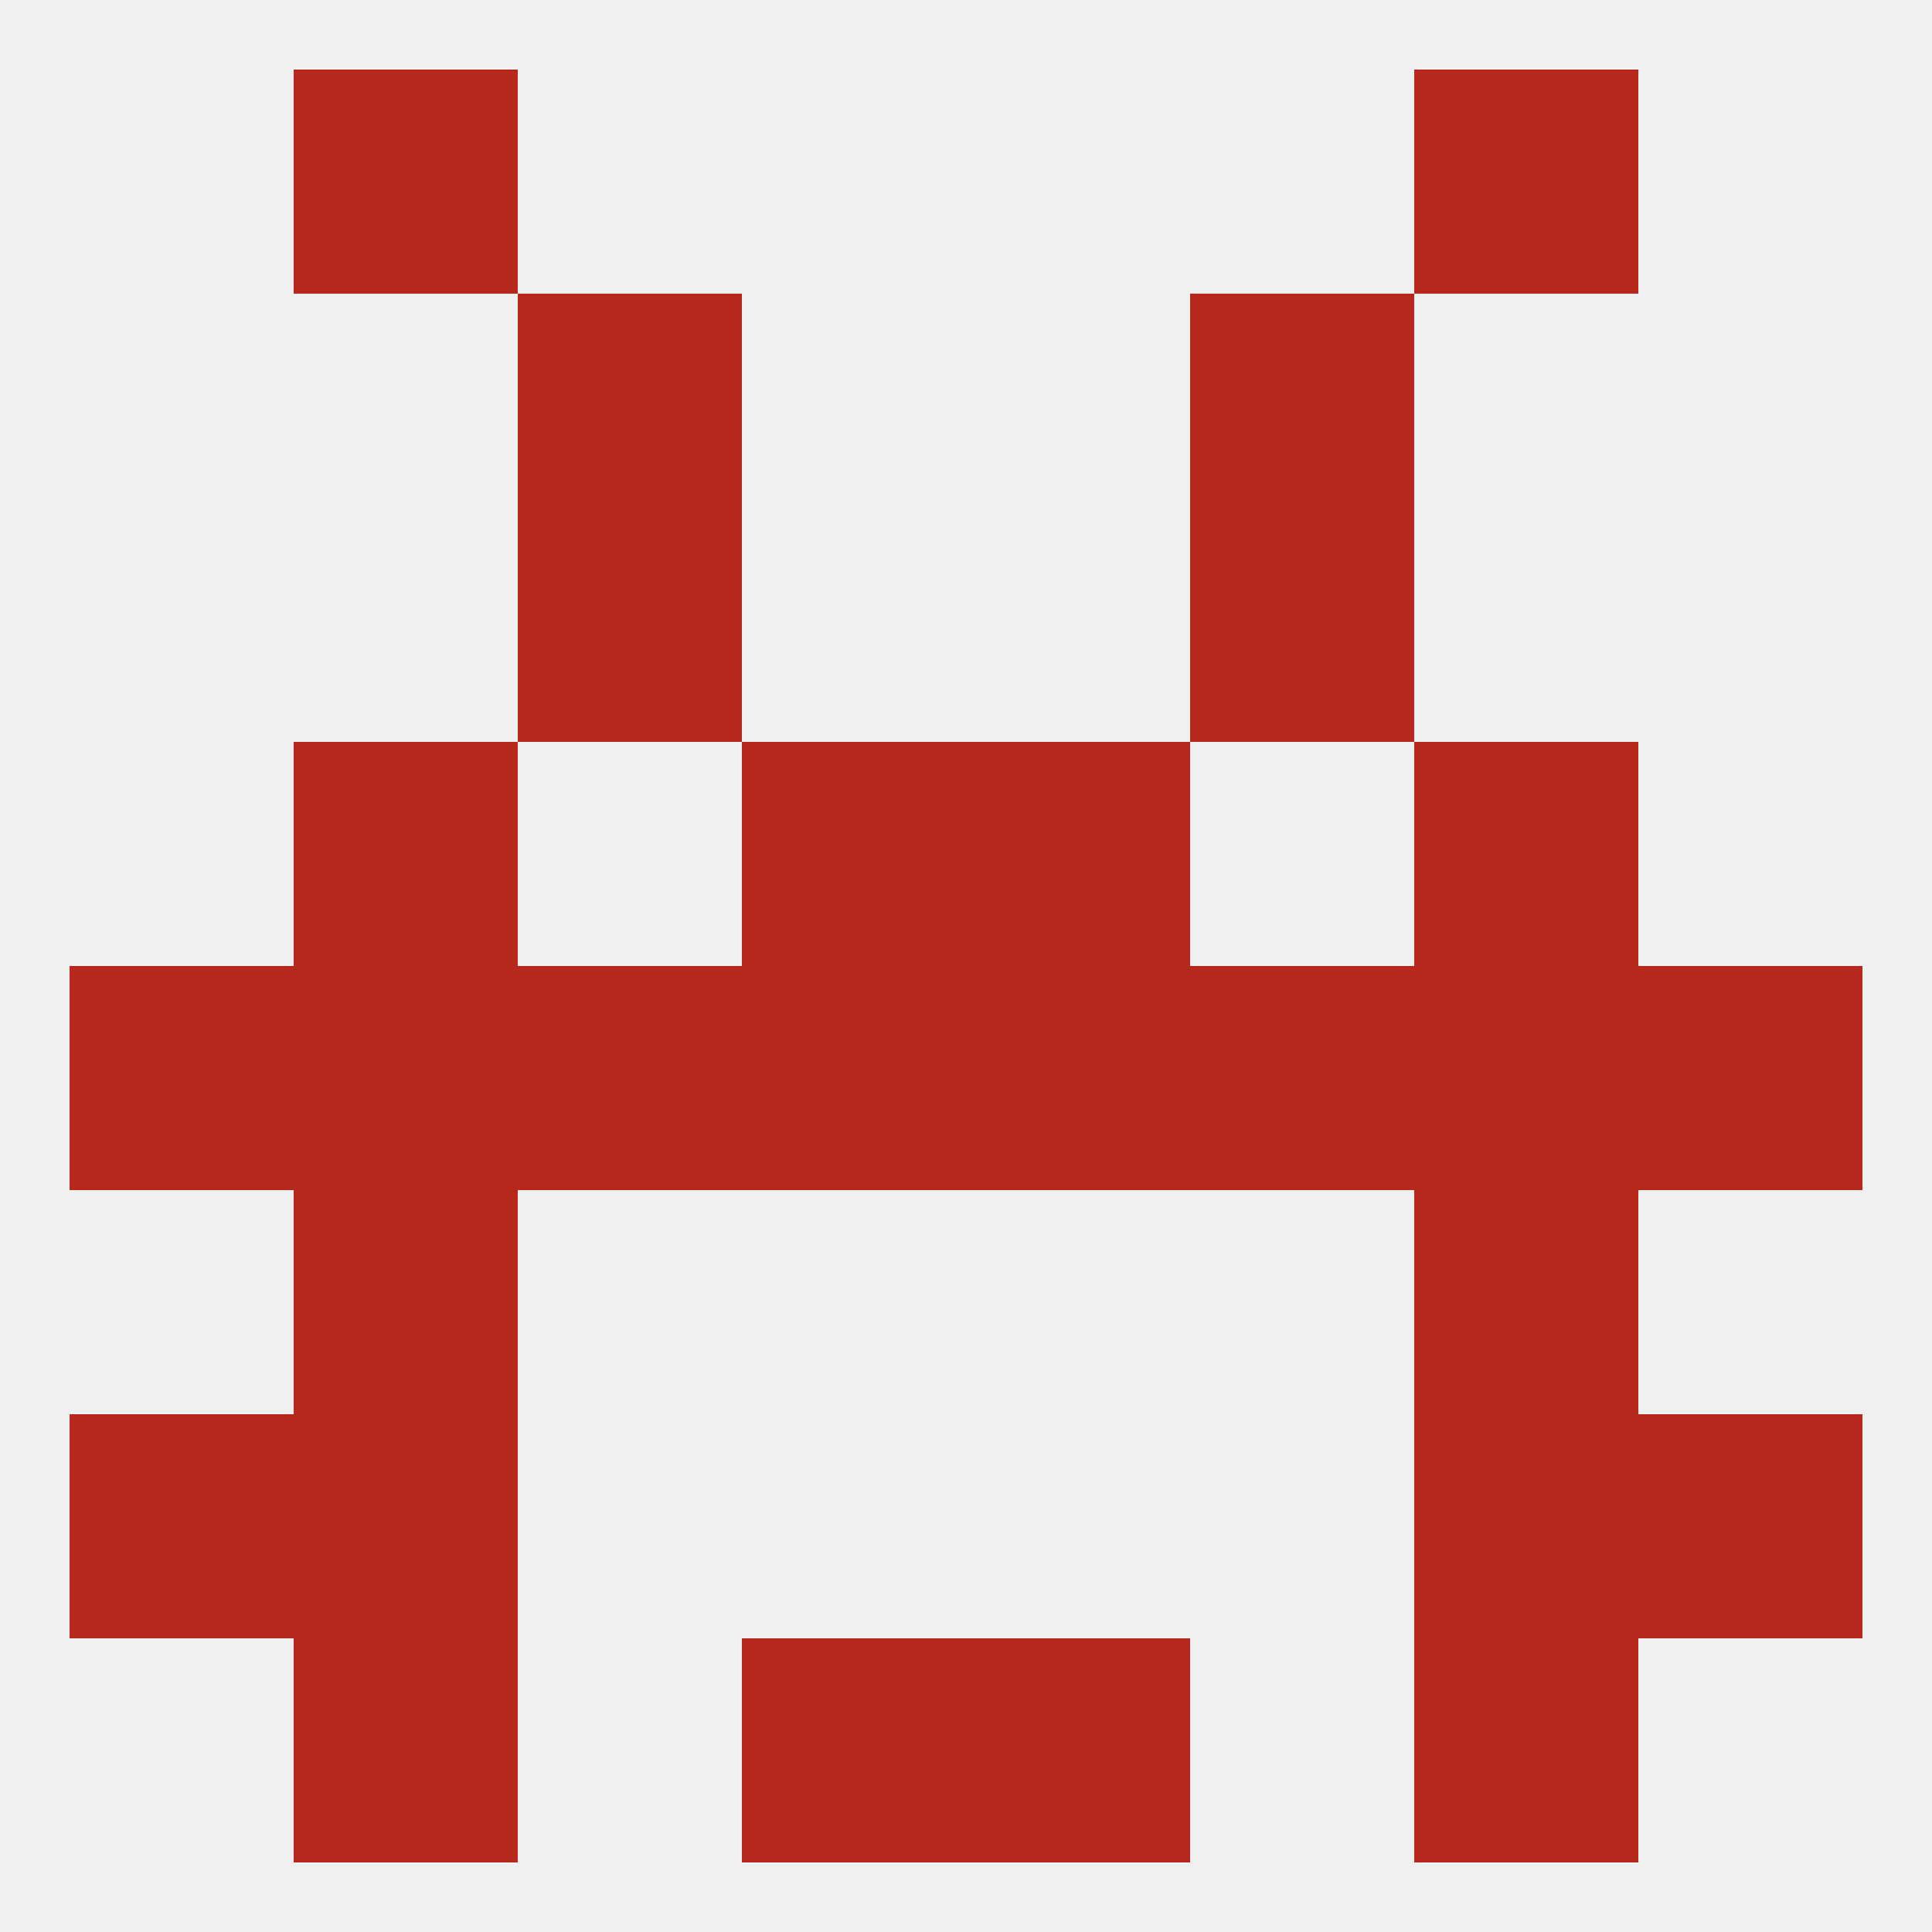 
<!--   <?xml version="1.0"?> -->
<svg version="1.1" baseprofile="full" xmlns="http://www.w3.org/2000/svg" xmlns:xlink="http://www.w3.org/1999/xlink" xmlns:ev="http://www.w3.org/2001/xml-events" width="250" height="250" viewBox="0 0 250 250" >
	<rect width="100%" height="100%" fill="rgba(240,240,240,255)"/>

	<rect x="38" y="183" width="29" height="29" fill="rgba(181,40,27,255)"/>
	<rect x="183" y="183" width="29" height="29" fill="rgba(181,40,27,255)"/>
	<rect x="9" y="183" width="29" height="29" fill="rgba(181,40,27,255)"/>
	<rect x="212" y="183" width="29" height="29" fill="rgba(181,40,27,255)"/>
	<rect x="38" y="154" width="29" height="29" fill="rgba(181,40,27,255)"/>
	<rect x="183" y="154" width="29" height="29" fill="rgba(181,40,27,255)"/>
	<rect x="67" y="38" width="29" height="29" fill="rgba(181,40,27,255)"/>
	<rect x="154" y="38" width="29" height="29" fill="rgba(181,40,27,255)"/>
	<rect x="38" y="9" width="29" height="29" fill="rgba(181,40,27,255)"/>
	<rect x="183" y="9" width="29" height="29" fill="rgba(181,40,27,255)"/>
	<rect x="38" y="212" width="29" height="29" fill="rgba(181,40,27,255)"/>
	<rect x="183" y="212" width="29" height="29" fill="rgba(181,40,27,255)"/>
	<rect x="96" y="212" width="29" height="29" fill="rgba(181,40,27,255)"/>
	<rect x="125" y="212" width="29" height="29" fill="rgba(181,40,27,255)"/>
	<rect x="67" y="125" width="29" height="29" fill="rgba(181,40,27,255)"/>
	<rect x="96" y="125" width="29" height="29" fill="rgba(181,40,27,255)"/>
	<rect x="38" y="125" width="29" height="29" fill="rgba(181,40,27,255)"/>
	<rect x="183" y="125" width="29" height="29" fill="rgba(181,40,27,255)"/>
	<rect x="154" y="125" width="29" height="29" fill="rgba(181,40,27,255)"/>
	<rect x="125" y="125" width="29" height="29" fill="rgba(181,40,27,255)"/>
	<rect x="9" y="125" width="29" height="29" fill="rgba(181,40,27,255)"/>
	<rect x="212" y="125" width="29" height="29" fill="rgba(181,40,27,255)"/>
	<rect x="96" y="96" width="29" height="29" fill="rgba(181,40,27,255)"/>
	<rect x="125" y="96" width="29" height="29" fill="rgba(181,40,27,255)"/>
	<rect x="38" y="96" width="29" height="29" fill="rgba(181,40,27,255)"/>
	<rect x="183" y="96" width="29" height="29" fill="rgba(181,40,27,255)"/>
	<rect x="67" y="67" width="29" height="29" fill="rgba(181,40,27,255)"/>
	<rect x="154" y="67" width="29" height="29" fill="rgba(181,40,27,255)"/>
</svg>